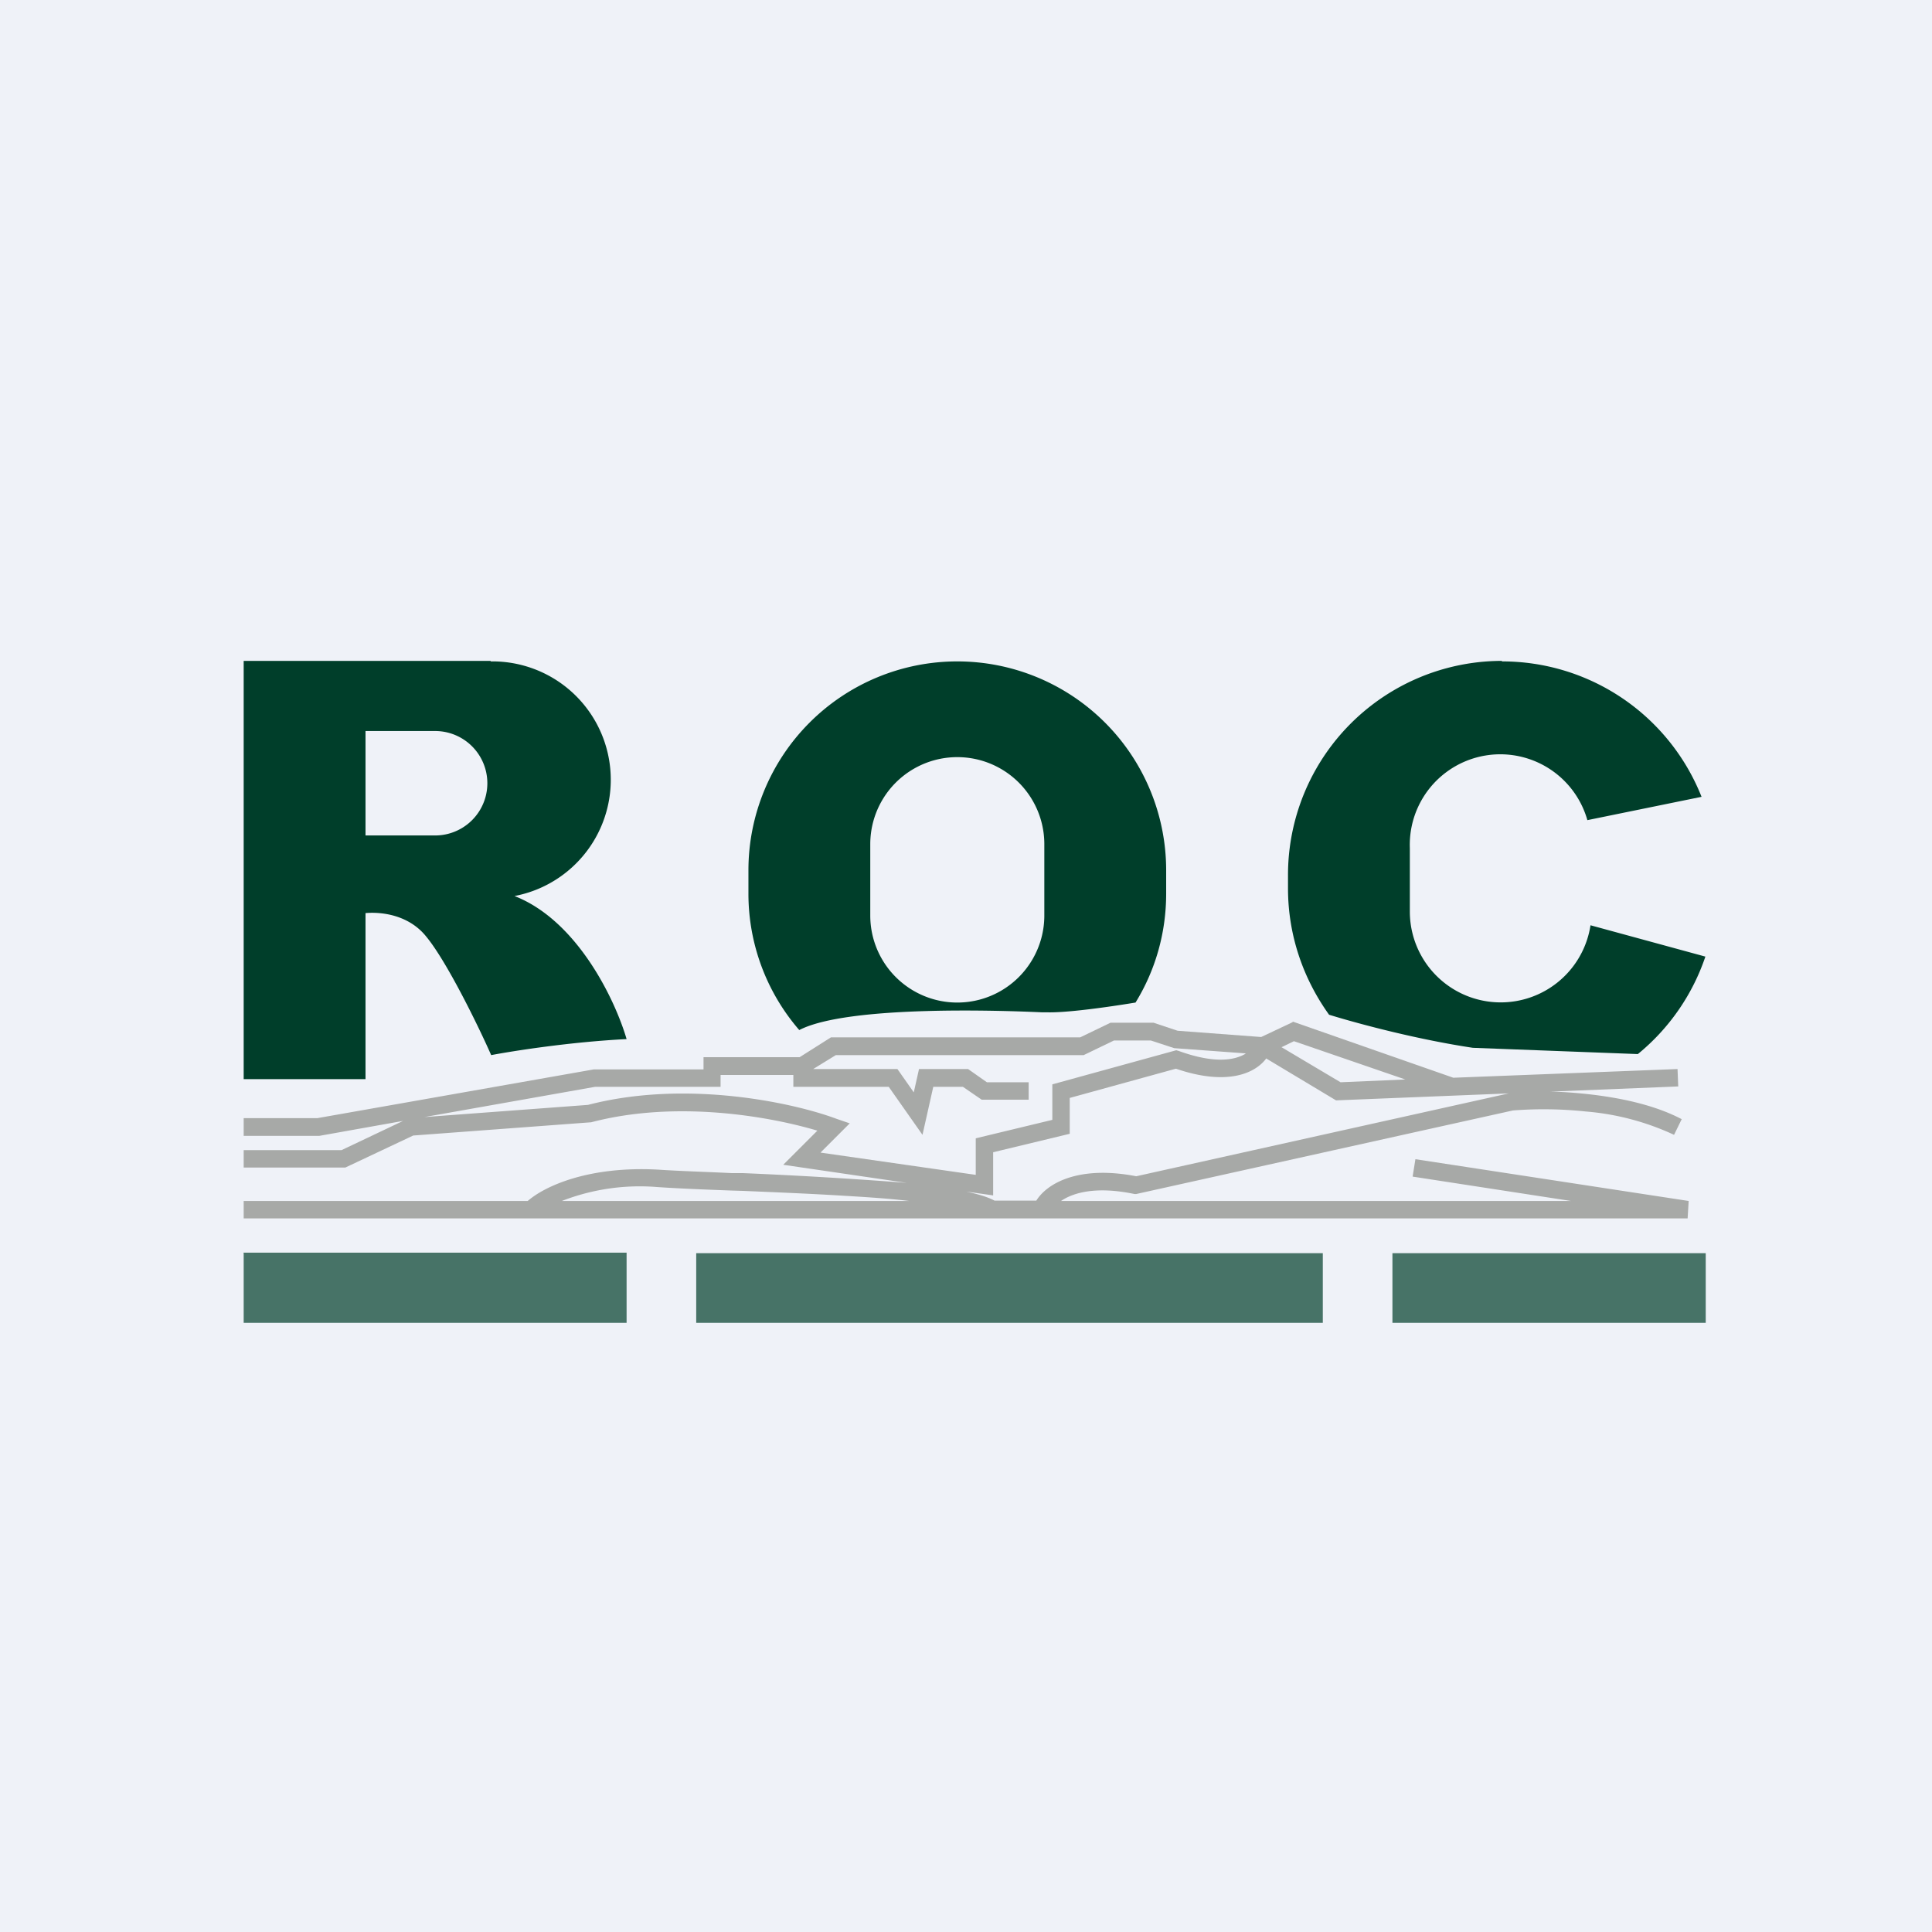 <?xml version="1.0" encoding="UTF-8"?>
<!-- generated by Finnhub -->
<svg viewBox="0 0 55.5 55.5" xmlns="http://www.w3.org/2000/svg">
<path d="M 0,0 H 55.5 V 55.5 H 0 Z" fill="rgb(239, 242, 248)"/>
<path d="M 14.09,18.985 H 7 V 31 H 10.5 V 26.23 C 10.96,26.19 11.74,26.28 12.24,26.9 C 12.83,27.61 13.74,29.47 14.11,30.31 C 14.74,30.19 16.39,29.93 18,29.85 C 17.68,28.75 16.6,26.45 14.78,25.74 A 3.4,3.4 0 0,0 14.1,19 Z M 12.5,21 H 10.5 V 24 H 12.5 A 1.5,1.5 0 0,0 12.5,21 Z M 21.5,25 A 6,6 0 0,1 33.5,25 V 25.67 C 33.5,26.82 33.18,27.89 32.62,28.8 C 31.83,28.93 30.63,29.1 30.06,29.08 H 29.92 C 28.82,29.03 24.35,28.87 22.96,29.59 A 5.98,5.98 0 0,1 21.5,25.67 V 25 Z M 25,24.25 A 2.5,2.5 0 0,1 30,24.25 V 26.3 A 2.5,2.5 0 0,1 25,26.3 V 24.25 Z" fill="rgb(0, 62, 42)" fill-rule="evenodd"/>
<path d="M 43.14,18.985 A 6.15,6.15 0 0,0 37,25.15 V 25.52 C 37,26.87 37.44,28.12 38.18,29.15 C 39.16,29.45 40.78,29.87 42.31,30.1 L 47.05,30.28 A 6.16,6.16 0 0,0 48.99,27.48 L 45.69,26.58 A 2.61,2.61 0 0,1 40.5,26.19 V 24.36 A 2.6,2.6 0 0,1 45.6,23.56 L 48.88,22.89 A 6.16,6.16 0 0,0 43.15,19 Z" fill="rgb(0, 62, 42)"/>
<path d="M 37.13,29.345 L 41.75,30.96 L 48.19,30.71 L 48.21,31.21 L 44.51,31.36 C 44.85,31.36 45.23,31.39 45.61,31.43 C 46.51,31.53 47.51,31.73 48.31,32.15 L 48.09,32.6 A 7.43,7.43 0 0,0 45.56,31.93 A 11.5,11.5 0 0,0 43.46,31.9 L 32.64,34.3 H 32.59 C 31.49,34.07 30.83,34.26 30.48,34.5 H 45.13 L 40.58,33.8 L 40.66,33.3 L 48.51,34.5 L 48.48,35 H 7 V 34.5 H 15.16 C 15.64,34.08 16.9,33.49 18.91,33.6 C 19.49,33.64 20.21,33.66 21.03,33.7 H 21.35 A 136.02,136.02 0 0,1 26.05,33.98 L 22.5,33.46 L 23.48,32.48 C 22.14,32.08 19.45,31.59 16.98,32.24 H 16.97 L 11.87,32.62 L 9.92,33.54 H 7 V 33.04 H 9.81 L 11.58,32.2 L 9.17,32.63 H 7 V 32.12 H 9.12 L 17.06,30.72 H 20.21 V 30.37 H 22.97 L 23.87,29.8 H 31.03 L 31.9,29.38 H 33.14 L 33.83,29.61 L 36.23,29.79 L 37.14,29.36 Z M 35.78,30.26 L 33.73,30.11 L 33.06,29.89 H 32 L 31.13,30.31 H 24.01 L 23.36,30.71 H 25.78 L 26.25,31.38 L 26.4,30.71 H 27.81 L 28.35,31.09 H 29.55 V 31.59 H 28.2 L 27.66,31.22 H 26.81 L 26.5,32.6 L 25.53,31.22 H 22.79 V 30.88 H 20.7 V 31.22 H 17.1 L 12.19,32.09 L 16.89,31.74 C 19.74,31 22.83,31.69 24.03,32.14 L 24.41,32.27 L 23.57,33.11 L 28.03,33.75 V 32.7 L 30.23,32.17 V 31.15 L 33.79,30.17 L 33.86,30.19 C 34.91,30.57 35.48,30.45 35.78,30.27 Z M 36.38,30.4 C 36.04,30.86 35.21,31.19 33.78,30.7 L 30.73,31.54 V 32.57 L 28.53,33.1 V 34.34 L 27.76,34.23 L 27.93,34.27 C 28.18,34.33 28.4,34.4 28.57,34.49 H 29.77 C 30.08,33.99 30.99,33.47 32.64,33.79 L 43.34,31.41 L 38.38,31.61 L 36.38,30.41 Z M 26.12,34.5 C 25.54,34.43 24.91,34.39 24.24,34.35 C 23.28,34.29 22.27,34.25 21.34,34.21 L 21,34.2 C 20.2,34.17 19.46,34.14 18.88,34.1 A 6.17,6.17 0 0,0 16.14,34.5 H 26.11 Z M 36.82,30.08 L 37.17,29.91 L 40.37,31.01 L 38.51,31.09 L 36.81,30.08 Z" fill="rgb(167, 169, 167)" fill-rule="evenodd"/>
<path d="M 6.99,35.985 H 18 V 38 H 7 V 36 Z M 20,36 H 38 V 38 H 20 V 36 Z M 49,36 H 40 V 38 H 49 V 36 Z" fill="rgb(0, 62, 42)" fill-opacity=".7"/>
</svg>
